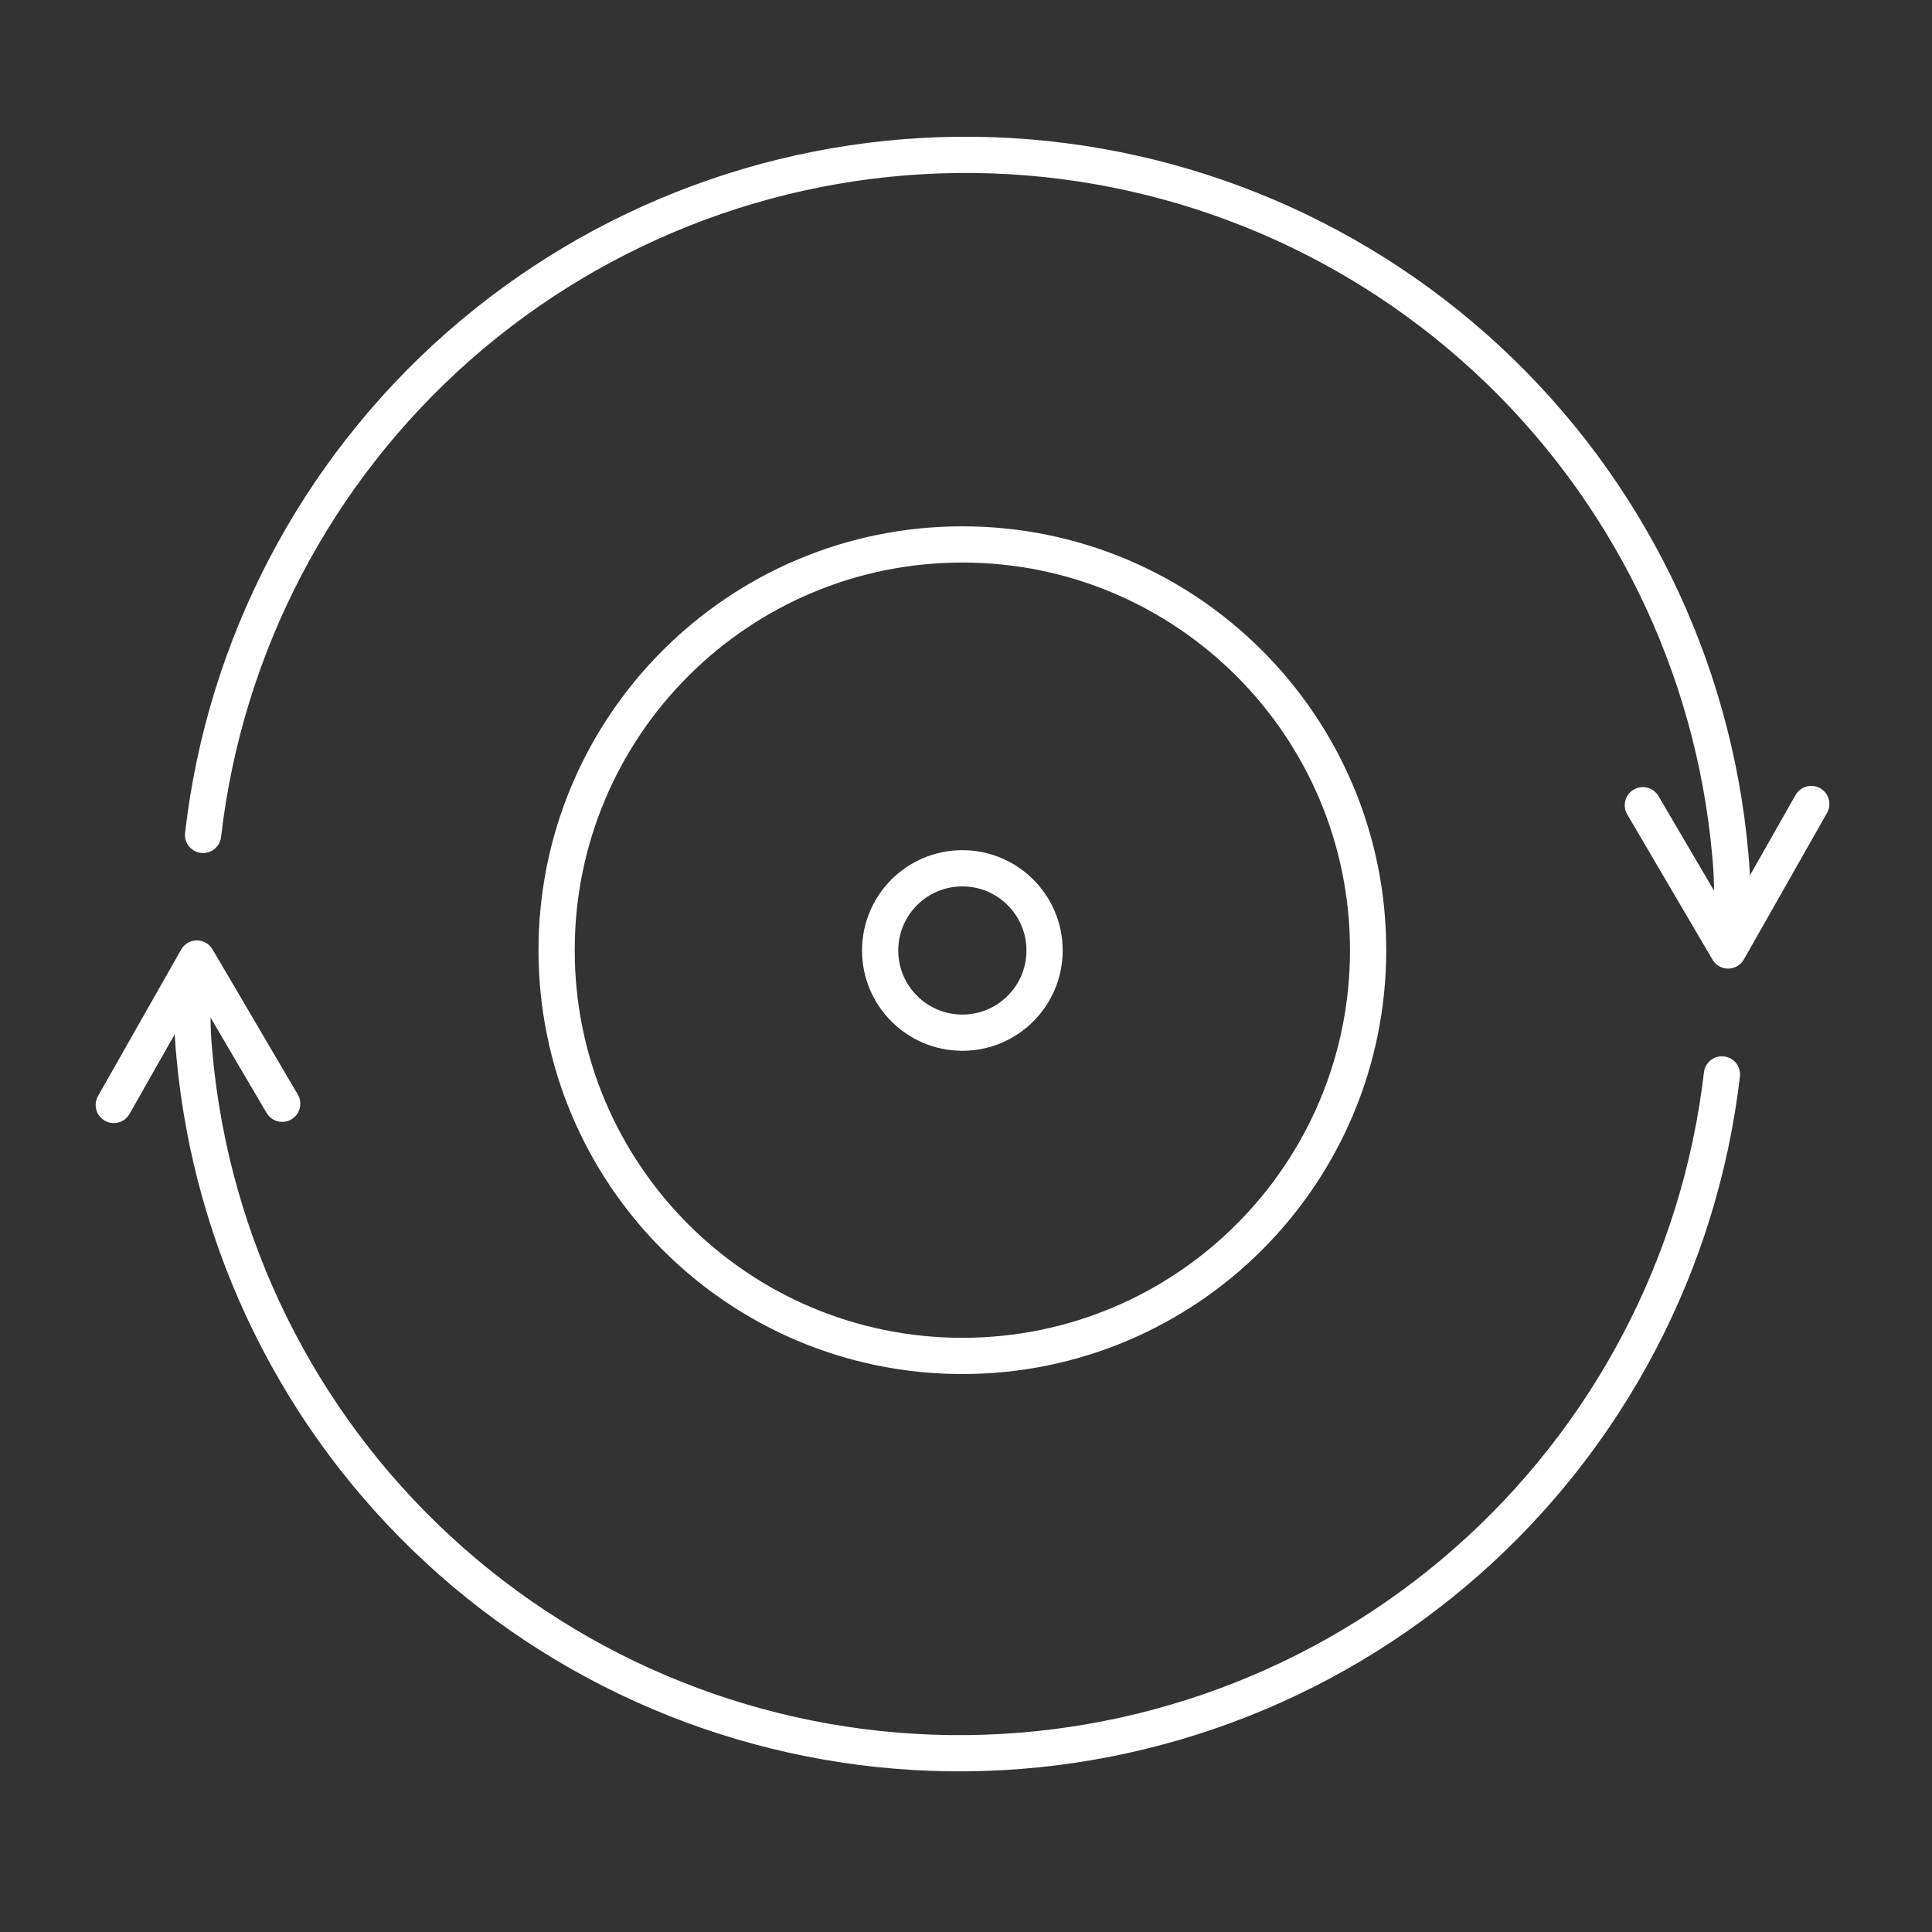 <svg width="80" height="80" viewBox="0 0 80 80" fill="none" xmlns="http://www.w3.org/2000/svg">
<rect x="0" y="0" width="80" height="80" fill="#333333" stroke="none"/>
<path d="M39.849 42.761C41.729 42.761 43.253 41.237 43.253 39.357C43.253 37.477 41.729 35.954 39.849 35.954C37.969 35.954 36.445 37.477 36.445 39.357C36.445 41.237 37.969 42.761 39.849 42.761Z" stroke="white" stroke-width="1.5" stroke-linecap="round" stroke-linejoin="round"/>
<path d="M8.409 34.572C9.307 26.751 13.075 19.542 18.983 14.34C24.892 9.138 32.52 6.314 40.392 6.414C48.263 6.515 55.818 9.532 61.592 14.883C67.365 20.234 70.949 27.537 71.647 35.378C71.754 36.467 71.754 37.564 71.647 38.654" stroke="white" stroke-width="1.5" stroke-linecap="round" stroke-linejoin="round"/>
<path d="M68.027 33.343L71.558 39.357L75.001 33.292" stroke="white" stroke-width="1.5" stroke-linecap="round" stroke-linejoin="round"/>
<path d="M71.302 44.489C70.39 52.3 66.615 59.497 60.707 64.688C54.799 69.879 47.177 72.696 39.313 72.596C31.449 72.496 23.901 69.485 18.128 64.145C12.354 58.805 8.764 51.515 8.051 43.683C7.94 42.589 7.94 41.487 8.051 40.394" stroke="white" stroke-width="1.5" stroke-linecap="round" stroke-linejoin="round"/>
<path d="M11.685 45.704L8.153 39.69L4.711 45.755" stroke="white" stroke-width="1.5" stroke-linecap="round" stroke-linejoin="round"/>
<path d="M39.849 56.146C49.128 56.146 56.651 48.624 56.651 39.345C56.651 30.066 49.128 22.544 39.849 22.544C30.57 22.544 23.048 30.066 23.048 39.345C23.048 48.624 30.57 56.146 39.849 56.146Z" stroke="white" stroke-width="1.5" stroke-linecap="round" stroke-linejoin="round"/>
</svg>
